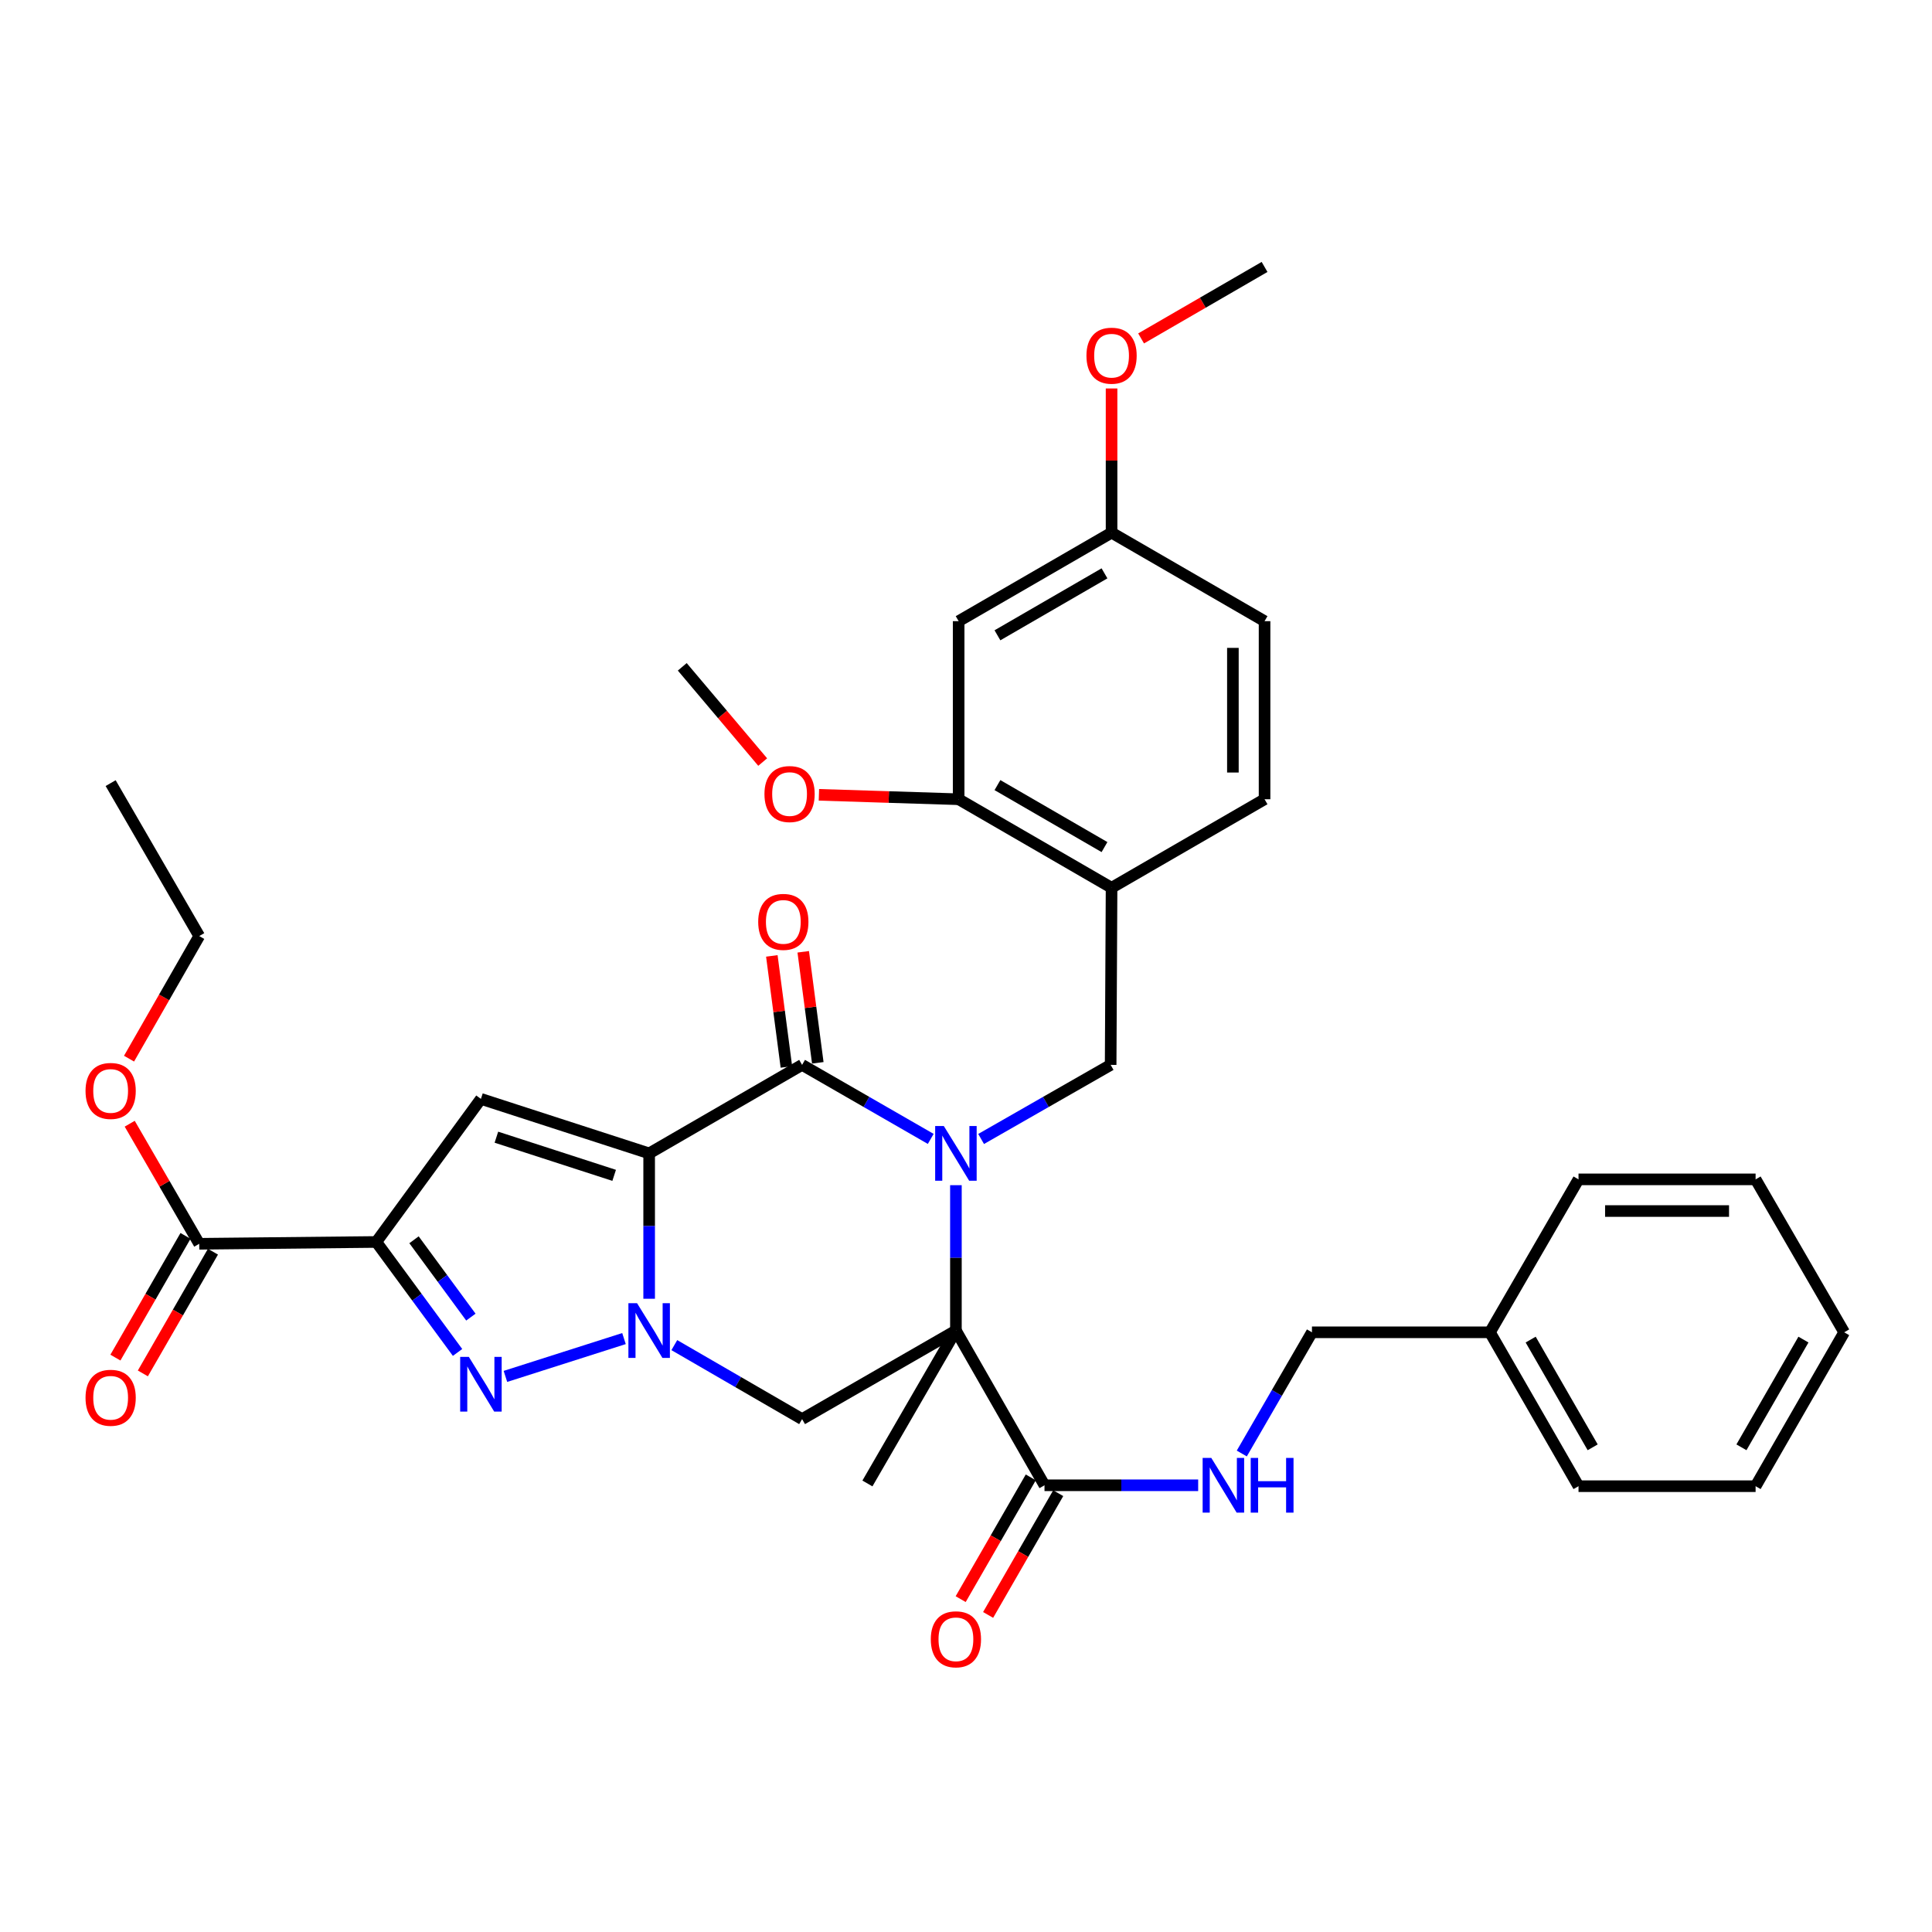 <?xml version='1.0' encoding='iso-8859-1'?>
<svg version='1.1' baseProfile='full'
              xmlns='http://www.w3.org/2000/svg'
                      xmlns:rdkit='http://www.rdkit.org/xml'
                      xmlns:xlink='http://www.w3.org/1999/xlink'
                  xml:space='preserve'
width='1000px' height='1000px' viewBox='0 0 1000 1000'>
<!-- END OF HEADER -->
<rect style='opacity:1.0;fill:#FFFFFF;stroke:none' width='1000' height='1000' x='0' y='0'> </rect>
<path class='bond-1' d='M 336,596.996 L 336,634.616' style='fill:none;fill-rule:evenodd;stroke:#000000;stroke-width:6px;stroke-linecap:butt;stroke-linejoin:miter;stroke-opacity:1' />
<path class='bond-1' d='M 336,634.616 L 336,672.236' style='fill:none;fill-rule:evenodd;stroke:#0000FF;stroke-width:6px;stroke-linecap:butt;stroke-linejoin:miter;stroke-opacity:1' />
<path class='bond-3' d='M 336,596.996 L 415.163,551.182' style='fill:none;fill-rule:evenodd;stroke:#000000;stroke-width:6px;stroke-linecap:butt;stroke-linejoin:miter;stroke-opacity:1' />
<path class='bond-6' d='M 336,596.996 L 248.925,568.784' style='fill:none;fill-rule:evenodd;stroke:#000000;stroke-width:6px;stroke-linecap:butt;stroke-linejoin:miter;stroke-opacity:1' />
<path class='bond-6' d='M 317.887,608.358 L 256.934,588.61' style='fill:none;fill-rule:evenodd;stroke:#000000;stroke-width:6px;stroke-linecap:butt;stroke-linejoin:miter;stroke-opacity:1' />
<path class='bond-0' d='M 481.744,589.494 L 448.453,570.338' style='fill:none;fill-rule:evenodd;stroke:#0000FF;stroke-width:6px;stroke-linecap:butt;stroke-linejoin:miter;stroke-opacity:1' />
<path class='bond-0' d='M 448.453,570.338 L 415.163,551.182' style='fill:none;fill-rule:evenodd;stroke:#000000;stroke-width:6px;stroke-linecap:butt;stroke-linejoin:miter;stroke-opacity:1' />
<path class='bond-2' d='M 494.78,613.448 L 494.78,651.069' style='fill:none;fill-rule:evenodd;stroke:#0000FF;stroke-width:6px;stroke-linecap:butt;stroke-linejoin:miter;stroke-opacity:1' />
<path class='bond-2' d='M 494.78,651.069 L 494.78,688.689' style='fill:none;fill-rule:evenodd;stroke:#000000;stroke-width:6px;stroke-linecap:butt;stroke-linejoin:miter;stroke-opacity:1' />
<path class='bond-8' d='M 507.827,589.533 L 541.349,570.357' style='fill:none;fill-rule:evenodd;stroke:#0000FF;stroke-width:6px;stroke-linecap:butt;stroke-linejoin:miter;stroke-opacity:1' />
<path class='bond-8' d='M 541.349,570.357 L 574.871,551.182' style='fill:none;fill-rule:evenodd;stroke:#000000;stroke-width:6px;stroke-linecap:butt;stroke-linejoin:miter;stroke-opacity:1' />
<path class='bond-5' d='M 322.975,692.845 L 261.608,712.425' style='fill:none;fill-rule:evenodd;stroke:#0000FF;stroke-width:6px;stroke-linecap:butt;stroke-linejoin:miter;stroke-opacity:1' />
<path class='bond-7' d='M 349.027,696.232 L 382.095,715.381' style='fill:none;fill-rule:evenodd;stroke:#0000FF;stroke-width:6px;stroke-linecap:butt;stroke-linejoin:miter;stroke-opacity:1' />
<path class='bond-7' d='M 382.095,715.381 L 415.163,734.53' style='fill:none;fill-rule:evenodd;stroke:#000000;stroke-width:6px;stroke-linecap:butt;stroke-linejoin:miter;stroke-opacity:1' />
<path class='bond-9' d='M 494.78,688.689 L 540.631,768.78' style='fill:none;fill-rule:evenodd;stroke:#000000;stroke-width:6px;stroke-linecap:butt;stroke-linejoin:miter;stroke-opacity:1' />
<path class='bond-19' d='M 494.78,688.689 L 448.975,767.842' style='fill:none;fill-rule:evenodd;stroke:#000000;stroke-width:6px;stroke-linecap:butt;stroke-linejoin:miter;stroke-opacity:1' />
<path class='bond-36' d='M 494.78,688.689 L 415.163,734.53' style='fill:none;fill-rule:evenodd;stroke:#000000;stroke-width:6px;stroke-linecap:butt;stroke-linejoin:miter;stroke-opacity:1' />
<path class='bond-15' d='M 423.289,550.116 L 419.521,521.381' style='fill:none;fill-rule:evenodd;stroke:#000000;stroke-width:6px;stroke-linecap:butt;stroke-linejoin:miter;stroke-opacity:1' />
<path class='bond-15' d='M 419.521,521.381 L 415.753,492.645' style='fill:none;fill-rule:evenodd;stroke:#FF0000;stroke-width:6px;stroke-linecap:butt;stroke-linejoin:miter;stroke-opacity:1' />
<path class='bond-15' d='M 407.036,552.247 L 403.268,523.512' style='fill:none;fill-rule:evenodd;stroke:#000000;stroke-width:6px;stroke-linecap:butt;stroke-linejoin:miter;stroke-opacity:1' />
<path class='bond-15' d='M 403.268,523.512 L 399.5,494.777' style='fill:none;fill-rule:evenodd;stroke:#FF0000;stroke-width:6px;stroke-linecap:butt;stroke-linejoin:miter;stroke-opacity:1' />
<path class='bond-4' d='M 194.778,642.838 L 248.925,568.784' style='fill:none;fill-rule:evenodd;stroke:#000000;stroke-width:6px;stroke-linecap:butt;stroke-linejoin:miter;stroke-opacity:1' />
<path class='bond-10' d='M 194.778,642.838 L 103.122,643.785' style='fill:none;fill-rule:evenodd;stroke:#000000;stroke-width:6px;stroke-linecap:butt;stroke-linejoin:miter;stroke-opacity:1' />
<path class='bond-37' d='M 194.778,642.838 L 215.805,671.433' style='fill:none;fill-rule:evenodd;stroke:#000000;stroke-width:6px;stroke-linecap:butt;stroke-linejoin:miter;stroke-opacity:1' />
<path class='bond-37' d='M 215.805,671.433 L 236.832,700.027' style='fill:none;fill-rule:evenodd;stroke:#0000FF;stroke-width:6px;stroke-linecap:butt;stroke-linejoin:miter;stroke-opacity:1' />
<path class='bond-37' d='M 214.292,641.706 L 229.01,661.722' style='fill:none;fill-rule:evenodd;stroke:#000000;stroke-width:6px;stroke-linecap:butt;stroke-linejoin:miter;stroke-opacity:1' />
<path class='bond-37' d='M 229.01,661.722 L 243.729,681.738' style='fill:none;fill-rule:evenodd;stroke:#0000FF;stroke-width:6px;stroke-linecap:butt;stroke-linejoin:miter;stroke-opacity:1' />
<path class='bond-11' d='M 574.871,551.182 L 575.345,459.507' style='fill:none;fill-rule:evenodd;stroke:#000000;stroke-width:6px;stroke-linecap:butt;stroke-linejoin:miter;stroke-opacity:1' />
<path class='bond-13' d='M 540.631,768.78 L 580.401,768.78' style='fill:none;fill-rule:evenodd;stroke:#000000;stroke-width:6px;stroke-linecap:butt;stroke-linejoin:miter;stroke-opacity:1' />
<path class='bond-13' d='M 580.401,768.78 L 620.17,768.78' style='fill:none;fill-rule:evenodd;stroke:#0000FF;stroke-width:6px;stroke-linecap:butt;stroke-linejoin:miter;stroke-opacity:1' />
<path class='bond-16' d='M 533.528,764.69 L 515.387,796.2' style='fill:none;fill-rule:evenodd;stroke:#000000;stroke-width:6px;stroke-linecap:butt;stroke-linejoin:miter;stroke-opacity:1' />
<path class='bond-16' d='M 515.387,796.2 L 497.245,827.709' style='fill:none;fill-rule:evenodd;stroke:#FF0000;stroke-width:6px;stroke-linecap:butt;stroke-linejoin:miter;stroke-opacity:1' />
<path class='bond-16' d='M 547.734,772.869 L 529.592,804.378' style='fill:none;fill-rule:evenodd;stroke:#000000;stroke-width:6px;stroke-linecap:butt;stroke-linejoin:miter;stroke-opacity:1' />
<path class='bond-16' d='M 529.592,804.378 L 511.45,835.888' style='fill:none;fill-rule:evenodd;stroke:#FF0000;stroke-width:6px;stroke-linecap:butt;stroke-linejoin:miter;stroke-opacity:1' />
<path class='bond-17' d='M 96.019,639.695 L 77.879,671.195' style='fill:none;fill-rule:evenodd;stroke:#000000;stroke-width:6px;stroke-linecap:butt;stroke-linejoin:miter;stroke-opacity:1' />
<path class='bond-17' d='M 77.879,671.195 L 59.738,702.695' style='fill:none;fill-rule:evenodd;stroke:#FF0000;stroke-width:6px;stroke-linecap:butt;stroke-linejoin:miter;stroke-opacity:1' />
<path class='bond-17' d='M 110.224,647.875 L 92.083,679.375' style='fill:none;fill-rule:evenodd;stroke:#000000;stroke-width:6px;stroke-linecap:butt;stroke-linejoin:miter;stroke-opacity:1' />
<path class='bond-17' d='M 92.083,679.375 L 73.942,710.876' style='fill:none;fill-rule:evenodd;stroke:#FF0000;stroke-width:6px;stroke-linecap:butt;stroke-linejoin:miter;stroke-opacity:1' />
<path class='bond-22' d='M 103.122,643.785 L 85.131,612.709' style='fill:none;fill-rule:evenodd;stroke:#000000;stroke-width:6px;stroke-linecap:butt;stroke-linejoin:miter;stroke-opacity:1' />
<path class='bond-22' d='M 85.131,612.709 L 67.14,581.634' style='fill:none;fill-rule:evenodd;stroke:#FF0000;stroke-width:6px;stroke-linecap:butt;stroke-linejoin:miter;stroke-opacity:1' />
<path class='bond-12' d='M 575.345,459.507 L 496.192,413.684' style='fill:none;fill-rule:evenodd;stroke:#000000;stroke-width:6px;stroke-linecap:butt;stroke-linejoin:miter;stroke-opacity:1' />
<path class='bond-12' d='M 571.684,438.448 L 516.277,406.371' style='fill:none;fill-rule:evenodd;stroke:#000000;stroke-width:6px;stroke-linecap:butt;stroke-linejoin:miter;stroke-opacity:1' />
<path class='bond-18' d='M 575.345,459.507 L 654.534,413.684' style='fill:none;fill-rule:evenodd;stroke:#000000;stroke-width:6px;stroke-linecap:butt;stroke-linejoin:miter;stroke-opacity:1' />
<path class='bond-14' d='M 496.192,413.684 L 496.192,321.517' style='fill:none;fill-rule:evenodd;stroke:#000000;stroke-width:6px;stroke-linecap:butt;stroke-linejoin:miter;stroke-opacity:1' />
<path class='bond-24' d='M 496.192,413.684 L 460.03,412.54' style='fill:none;fill-rule:evenodd;stroke:#000000;stroke-width:6px;stroke-linecap:butt;stroke-linejoin:miter;stroke-opacity:1' />
<path class='bond-24' d='M 460.03,412.54 L 423.868,411.396' style='fill:none;fill-rule:evenodd;stroke:#FF0000;stroke-width:6px;stroke-linecap:butt;stroke-linejoin:miter;stroke-opacity:1' />
<path class='bond-21' d='M 642.747,752.332 L 660.907,720.966' style='fill:none;fill-rule:evenodd;stroke:#0000FF;stroke-width:6px;stroke-linecap:butt;stroke-linejoin:miter;stroke-opacity:1' />
<path class='bond-21' d='M 660.907,720.966 L 679.067,689.599' style='fill:none;fill-rule:evenodd;stroke:#000000;stroke-width:6px;stroke-linecap:butt;stroke-linejoin:miter;stroke-opacity:1' />
<path class='bond-38' d='M 496.192,321.517 L 575.345,275.703' style='fill:none;fill-rule:evenodd;stroke:#000000;stroke-width:6px;stroke-linecap:butt;stroke-linejoin:miter;stroke-opacity:1' />
<path class='bond-38' d='M 516.276,328.832 L 571.683,296.762' style='fill:none;fill-rule:evenodd;stroke:#000000;stroke-width:6px;stroke-linecap:butt;stroke-linejoin:miter;stroke-opacity:1' />
<path class='bond-23' d='M 654.534,413.684 L 654.534,321.517' style='fill:none;fill-rule:evenodd;stroke:#000000;stroke-width:6px;stroke-linecap:butt;stroke-linejoin:miter;stroke-opacity:1' />
<path class='bond-23' d='M 638.143,399.859 L 638.143,335.342' style='fill:none;fill-rule:evenodd;stroke:#000000;stroke-width:6px;stroke-linecap:butt;stroke-linejoin:miter;stroke-opacity:1' />
<path class='bond-20' d='M 575.345,275.703 L 654.534,321.517' style='fill:none;fill-rule:evenodd;stroke:#000000;stroke-width:6px;stroke-linecap:butt;stroke-linejoin:miter;stroke-opacity:1' />
<path class='bond-26' d='M 575.345,275.703 L 575.345,238.387' style='fill:none;fill-rule:evenodd;stroke:#000000;stroke-width:6px;stroke-linecap:butt;stroke-linejoin:miter;stroke-opacity:1' />
<path class='bond-26' d='M 575.345,238.387 L 575.345,201.072' style='fill:none;fill-rule:evenodd;stroke:#FF0000;stroke-width:6px;stroke-linecap:butt;stroke-linejoin:miter;stroke-opacity:1' />
<path class='bond-25' d='M 679.067,689.599 L 771.187,689.599' style='fill:none;fill-rule:evenodd;stroke:#000000;stroke-width:6px;stroke-linecap:butt;stroke-linejoin:miter;stroke-opacity:1' />
<path class='bond-27' d='M 66.79,547.959 L 84.956,516.232' style='fill:none;fill-rule:evenodd;stroke:#FF0000;stroke-width:6px;stroke-linecap:butt;stroke-linejoin:miter;stroke-opacity:1' />
<path class='bond-27' d='M 84.956,516.232 L 103.122,484.504' style='fill:none;fill-rule:evenodd;stroke:#000000;stroke-width:6px;stroke-linecap:butt;stroke-linejoin:miter;stroke-opacity:1' />
<path class='bond-28' d='M 394.768,394.443 L 373.953,369.796' style='fill:none;fill-rule:evenodd;stroke:#FF0000;stroke-width:6px;stroke-linecap:butt;stroke-linejoin:miter;stroke-opacity:1' />
<path class='bond-28' d='M 373.953,369.796 L 353.139,345.149' style='fill:none;fill-rule:evenodd;stroke:#000000;stroke-width:6px;stroke-linecap:butt;stroke-linejoin:miter;stroke-opacity:1' />
<path class='bond-29' d='M 771.187,689.599 L 817.038,769.253' style='fill:none;fill-rule:evenodd;stroke:#000000;stroke-width:6px;stroke-linecap:butt;stroke-linejoin:miter;stroke-opacity:1' />
<path class='bond-29' d='M 792.271,693.37 L 824.367,749.128' style='fill:none;fill-rule:evenodd;stroke:#000000;stroke-width:6px;stroke-linecap:butt;stroke-linejoin:miter;stroke-opacity:1' />
<path class='bond-30' d='M 771.187,689.599 L 817.038,610.437' style='fill:none;fill-rule:evenodd;stroke:#000000;stroke-width:6px;stroke-linecap:butt;stroke-linejoin:miter;stroke-opacity:1' />
<path class='bond-31' d='M 590.632,175.168 L 622.583,156.668' style='fill:none;fill-rule:evenodd;stroke:#FF0000;stroke-width:6px;stroke-linecap:butt;stroke-linejoin:miter;stroke-opacity:1' />
<path class='bond-31' d='M 622.583,156.668 L 654.534,138.169' style='fill:none;fill-rule:evenodd;stroke:#000000;stroke-width:6px;stroke-linecap:butt;stroke-linejoin:miter;stroke-opacity:1' />
<path class='bond-32' d='M 103.122,484.504 L 57.271,405.342' style='fill:none;fill-rule:evenodd;stroke:#000000;stroke-width:6px;stroke-linecap:butt;stroke-linejoin:miter;stroke-opacity:1' />
<path class='bond-33' d='M 817.038,769.253 L 908.695,769.253' style='fill:none;fill-rule:evenodd;stroke:#000000;stroke-width:6px;stroke-linecap:butt;stroke-linejoin:miter;stroke-opacity:1' />
<path class='bond-34' d='M 817.038,610.437 L 908.695,610.437' style='fill:none;fill-rule:evenodd;stroke:#000000;stroke-width:6px;stroke-linecap:butt;stroke-linejoin:miter;stroke-opacity:1' />
<path class='bond-34' d='M 830.787,626.829 L 894.946,626.829' style='fill:none;fill-rule:evenodd;stroke:#000000;stroke-width:6px;stroke-linecap:butt;stroke-linejoin:miter;stroke-opacity:1' />
<path class='bond-39' d='M 908.695,769.253 L 954.545,689.599' style='fill:none;fill-rule:evenodd;stroke:#000000;stroke-width:6px;stroke-linecap:butt;stroke-linejoin:miter;stroke-opacity:1' />
<path class='bond-39' d='M 901.366,749.128 L 933.462,693.37' style='fill:none;fill-rule:evenodd;stroke:#000000;stroke-width:6px;stroke-linecap:butt;stroke-linejoin:miter;stroke-opacity:1' />
<path class='bond-35' d='M 908.695,610.437 L 954.545,689.599' style='fill:none;fill-rule:evenodd;stroke:#000000;stroke-width:6px;stroke-linecap:butt;stroke-linejoin:miter;stroke-opacity:1' />
<path  class='atom-1' d='M 488.52 582.836
L 497.8 597.836
Q 498.72 599.316, 500.2 601.996
Q 501.68 604.676, 501.76 604.836
L 501.76 582.836
L 505.52 582.836
L 505.52 611.156
L 501.64 611.156
L 491.68 594.756
Q 490.52 592.836, 489.28 590.636
Q 488.08 588.436, 487.72 587.756
L 487.72 611.156
L 484.04 611.156
L 484.04 582.836
L 488.52 582.836
' fill='#0000FF'/>
<path  class='atom-2' d='M 329.74 674.529
L 339.02 689.529
Q 339.94 691.009, 341.42 693.689
Q 342.9 696.369, 342.98 696.529
L 342.98 674.529
L 346.74 674.529
L 346.74 702.849
L 342.86 702.849
L 332.9 686.449
Q 331.74 684.529, 330.5 682.329
Q 329.3 680.129, 328.94 679.449
L 328.94 702.849
L 325.26 702.849
L 325.26 674.529
L 329.74 674.529
' fill='#0000FF'/>
<path  class='atom-6' d='M 242.665 702.312
L 251.945 717.312
Q 252.865 718.792, 254.345 721.472
Q 255.825 724.152, 255.905 724.312
L 255.905 702.312
L 259.665 702.312
L 259.665 730.632
L 255.785 730.632
L 245.825 714.232
Q 244.665 712.312, 243.425 710.112
Q 242.225 707.912, 241.865 707.232
L 241.865 730.632
L 238.185 730.632
L 238.185 702.312
L 242.665 702.312
' fill='#0000FF'/>
<path  class='atom-14' d='M 626.965 754.62
L 636.245 769.62
Q 637.165 771.1, 638.645 773.78
Q 640.125 776.46, 640.205 776.62
L 640.205 754.62
L 643.965 754.62
L 643.965 782.94
L 640.085 782.94
L 630.125 766.54
Q 628.965 764.62, 627.725 762.42
Q 626.525 760.22, 626.165 759.54
L 626.165 782.94
L 622.485 782.94
L 622.485 754.62
L 626.965 754.62
' fill='#0000FF'/>
<path  class='atom-14' d='M 647.365 754.62
L 651.205 754.62
L 651.205 766.66
L 665.685 766.66
L 665.685 754.62
L 669.525 754.62
L 669.525 782.94
L 665.685 782.94
L 665.685 769.86
L 651.205 769.86
L 651.205 782.94
L 647.365 782.94
L 647.365 754.62
' fill='#0000FF'/>
<path  class='atom-16' d='M 392.446 477.163
Q 392.446 470.363, 395.806 466.563
Q 399.166 462.763, 405.446 462.763
Q 411.726 462.763, 415.086 466.563
Q 418.446 470.363, 418.446 477.163
Q 418.446 484.043, 415.046 487.963
Q 411.646 491.843, 405.446 491.843
Q 399.206 491.843, 395.806 487.963
Q 392.446 484.083, 392.446 477.163
M 405.446 488.643
Q 409.766 488.643, 412.086 485.763
Q 414.446 482.843, 414.446 477.163
Q 414.446 471.603, 412.086 468.803
Q 409.766 465.963, 405.446 465.963
Q 401.126 465.963, 398.766 468.763
Q 396.446 471.563, 396.446 477.163
Q 396.446 482.883, 398.766 485.763
Q 401.126 488.643, 405.446 488.643
' fill='#FF0000'/>
<path  class='atom-17' d='M 481.78 848.495
Q 481.78 841.695, 485.14 837.895
Q 488.5 834.095, 494.78 834.095
Q 501.06 834.095, 504.42 837.895
Q 507.78 841.695, 507.78 848.495
Q 507.78 855.375, 504.38 859.295
Q 500.98 863.175, 494.78 863.175
Q 488.54 863.175, 485.14 859.295
Q 481.78 855.415, 481.78 848.495
M 494.78 859.975
Q 499.1 859.975, 501.42 857.095
Q 503.78 854.175, 503.78 848.495
Q 503.78 842.935, 501.42 840.135
Q 499.1 837.295, 494.78 837.295
Q 490.46 837.295, 488.1 840.095
Q 485.78 842.895, 485.78 848.495
Q 485.78 854.215, 488.1 857.095
Q 490.46 859.975, 494.78 859.975
' fill='#FF0000'/>
<path  class='atom-18' d='M 44.271 723.482
Q 44.271 716.682, 47.631 712.882
Q 50.991 709.082, 57.271 709.082
Q 63.551 709.082, 66.911 712.882
Q 70.271 716.682, 70.271 723.482
Q 70.271 730.362, 66.871 734.282
Q 63.471 738.162, 57.271 738.162
Q 51.031 738.162, 47.631 734.282
Q 44.271 730.402, 44.271 723.482
M 57.271 734.962
Q 61.591 734.962, 63.911 732.082
Q 66.271 729.162, 66.271 723.482
Q 66.271 717.922, 63.911 715.122
Q 61.591 712.282, 57.271 712.282
Q 52.951 712.282, 50.591 715.082
Q 48.271 717.882, 48.271 723.482
Q 48.271 729.202, 50.591 732.082
Q 52.951 734.962, 57.271 734.962
' fill='#FF0000'/>
<path  class='atom-23' d='M 44.271 564.666
Q 44.271 557.866, 47.631 554.066
Q 50.991 550.266, 57.271 550.266
Q 63.551 550.266, 66.911 554.066
Q 70.271 557.866, 70.271 564.666
Q 70.271 571.546, 66.871 575.466
Q 63.471 579.346, 57.271 579.346
Q 51.031 579.346, 47.631 575.466
Q 44.271 571.586, 44.271 564.666
M 57.271 576.146
Q 61.591 576.146, 63.911 573.266
Q 66.271 570.346, 66.271 564.666
Q 66.271 559.106, 63.911 556.306
Q 61.591 553.466, 57.271 553.466
Q 52.951 553.466, 50.591 556.266
Q 48.271 559.066, 48.271 564.666
Q 48.271 570.386, 50.591 573.266
Q 52.951 576.146, 57.271 576.146
' fill='#FF0000'/>
<path  class='atom-25' d='M 395.679 410.995
Q 395.679 404.195, 399.039 400.395
Q 402.399 396.595, 408.679 396.595
Q 414.959 396.595, 418.319 400.395
Q 421.679 404.195, 421.679 410.995
Q 421.679 417.875, 418.279 421.795
Q 414.879 425.675, 408.679 425.675
Q 402.439 425.675, 399.039 421.795
Q 395.679 417.915, 395.679 410.995
M 408.679 422.475
Q 412.999 422.475, 415.319 419.595
Q 417.679 416.675, 417.679 410.995
Q 417.679 405.435, 415.319 402.635
Q 412.999 399.795, 408.679 399.795
Q 404.359 399.795, 401.999 402.595
Q 399.679 405.395, 399.679 410.995
Q 399.679 416.715, 401.999 419.595
Q 404.359 422.475, 408.679 422.475
' fill='#FF0000'/>
<path  class='atom-27' d='M 562.345 184.099
Q 562.345 177.299, 565.705 173.499
Q 569.065 169.699, 575.345 169.699
Q 581.625 169.699, 584.985 173.499
Q 588.345 177.299, 588.345 184.099
Q 588.345 190.979, 584.945 194.899
Q 581.545 198.779, 575.345 198.779
Q 569.105 198.779, 565.705 194.899
Q 562.345 191.019, 562.345 184.099
M 575.345 195.579
Q 579.665 195.579, 581.985 192.699
Q 584.345 189.779, 584.345 184.099
Q 584.345 178.539, 581.985 175.739
Q 579.665 172.899, 575.345 172.899
Q 571.025 172.899, 568.665 175.699
Q 566.345 178.499, 566.345 184.099
Q 566.345 189.819, 568.665 192.699
Q 571.025 195.579, 575.345 195.579
' fill='#FF0000'/>
</svg>
